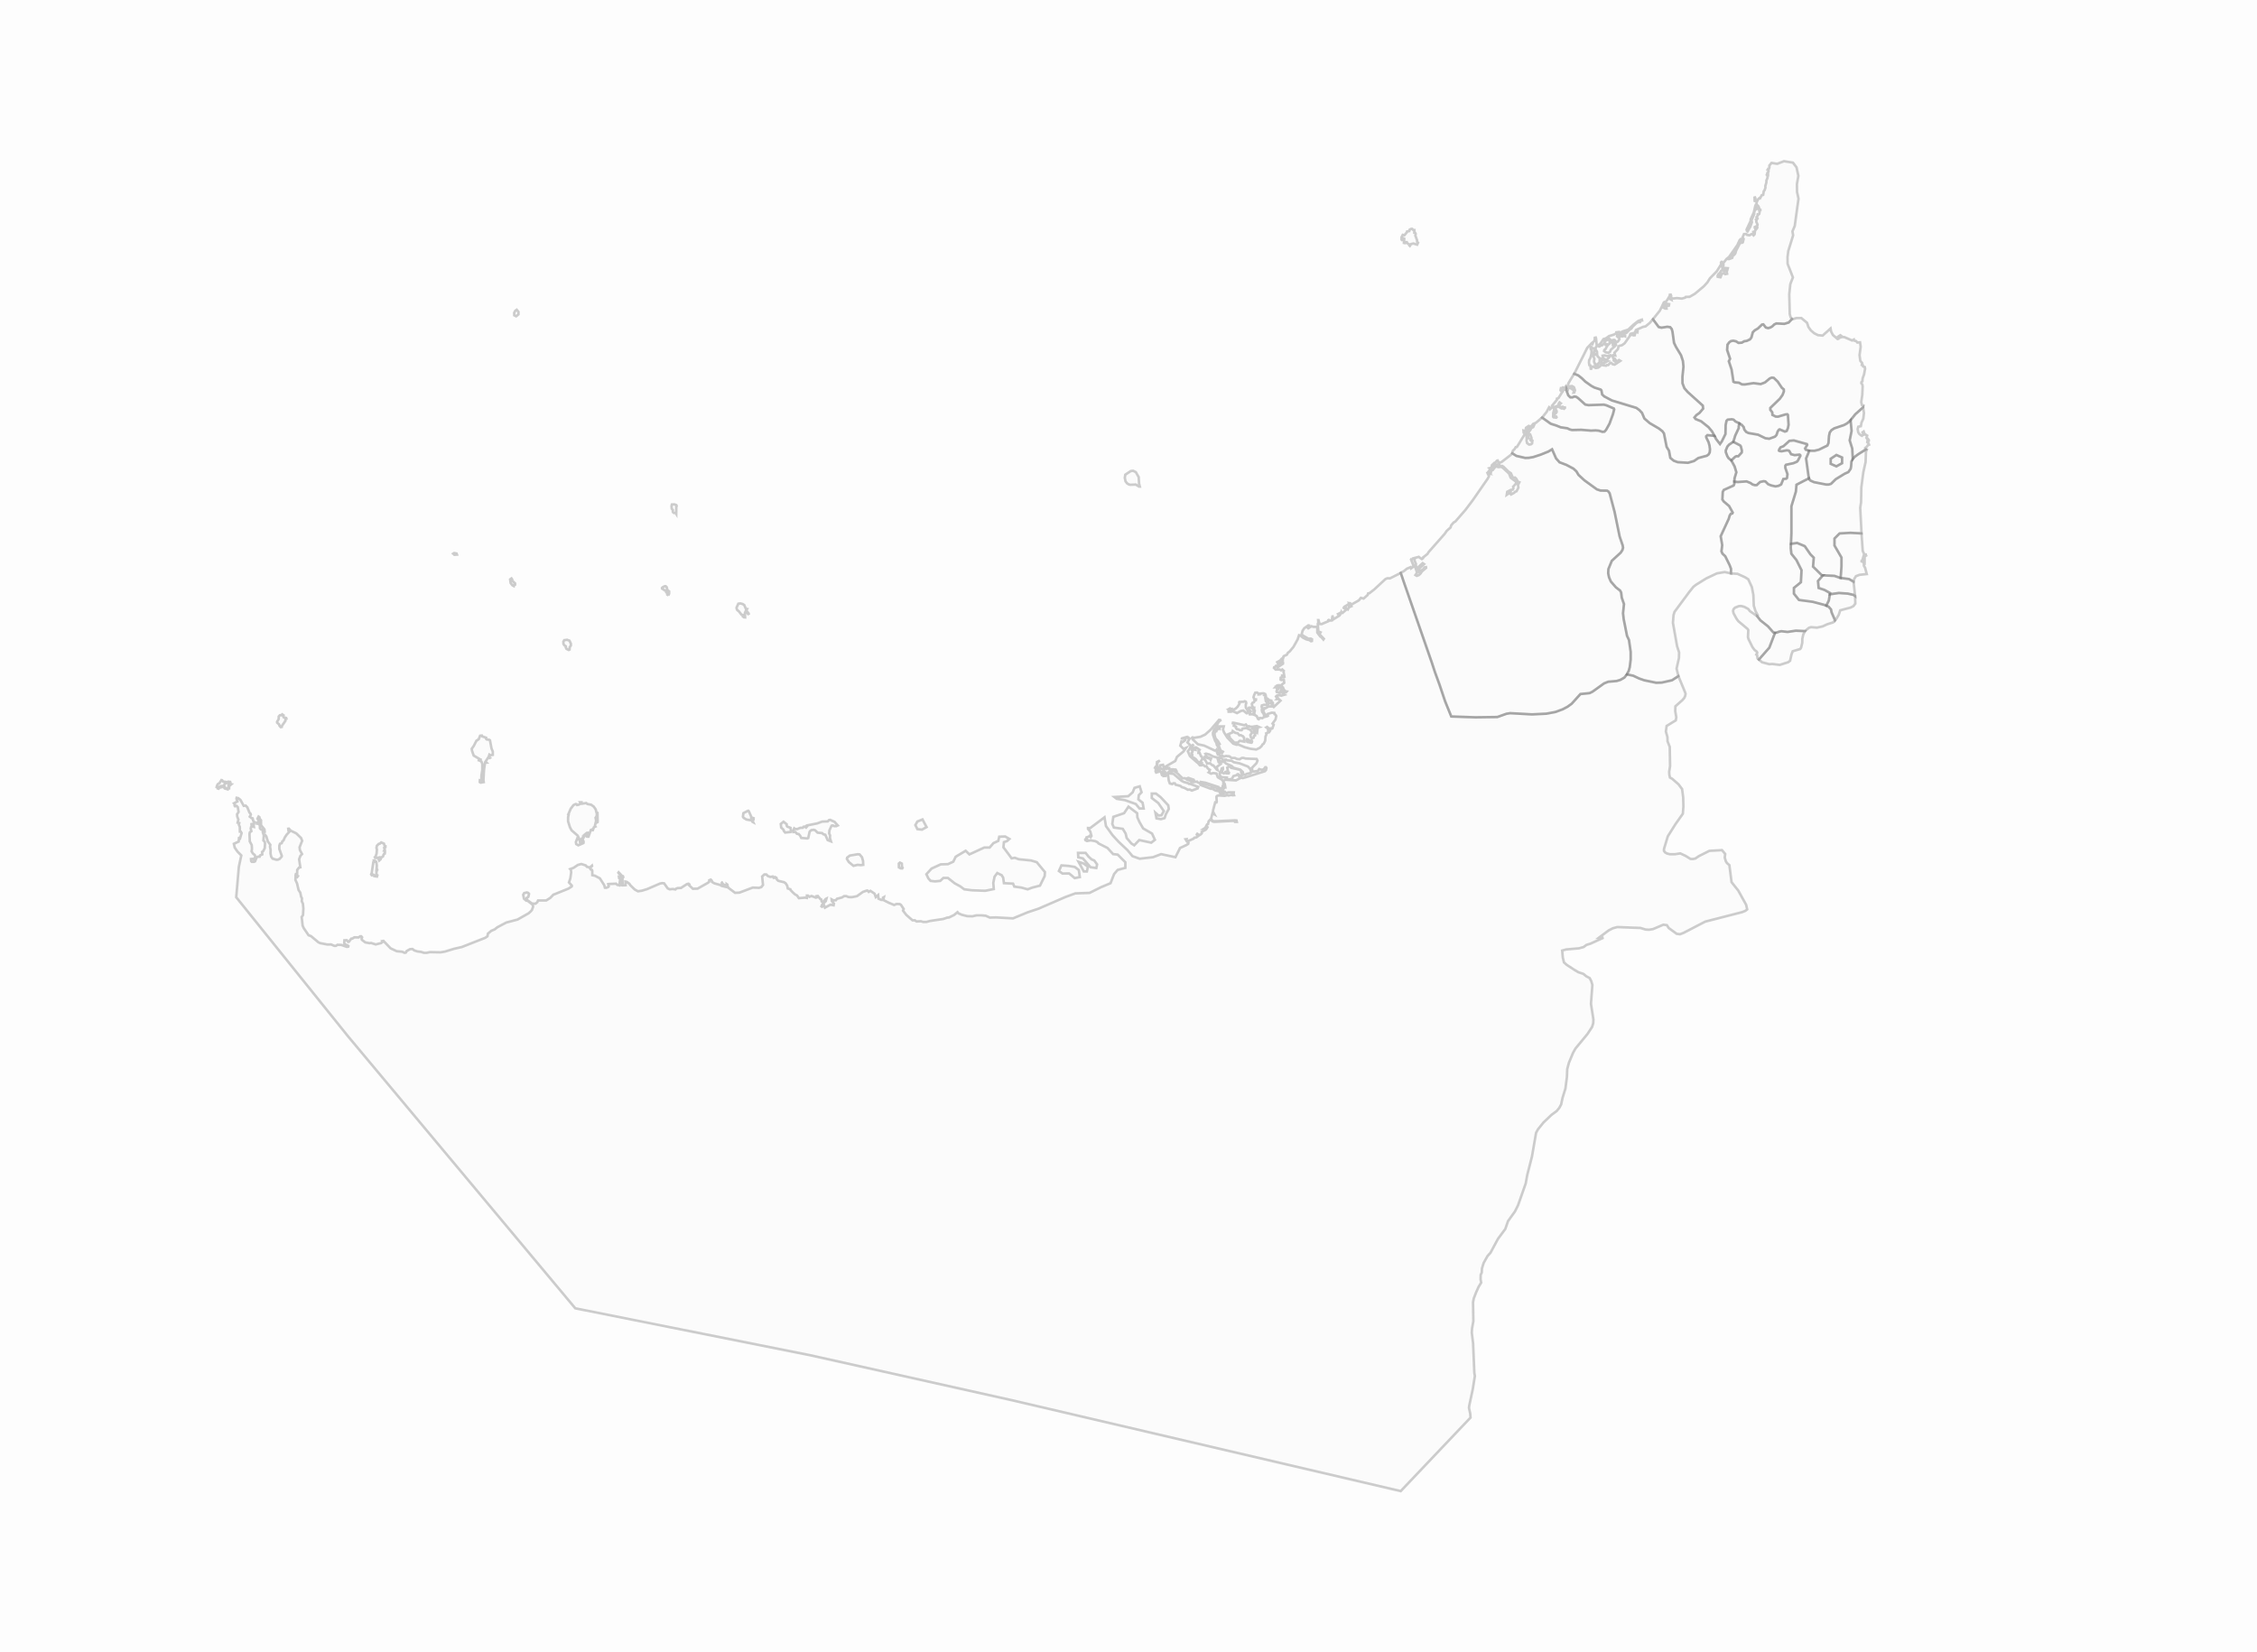 <?xml version="1.0" encoding="UTF-8"?>
<svg xmlns="http://www.w3.org/2000/svg" width="448" height="328" viewBox="0 0 448 328" fill="none">
  <rect width="448" height="328" fill="#E6E7E8" fill-opacity="0.08"></rect>
  <path d="M306.089 82.906L306.992 81.772L307.497 80.823L307.687 80.948L307.726 81.177L308.084 80.866L308.443 80.926L308.499 81.276L308.309 81.979L308.292 82.742L308.387 82.846L308.892 82.906L308.965 82.824L308.909 82.699H308.516L308.499 82.307L308.762 82.078L308.706 81.975L308.516 81.953L308.477 81.582L308.702 81.522L308.87 81.871L308.982 81.789L308.944 81.5L308.607 81.086L309.246 80.672L309.98 81.086L310.148 81.043L310.451 81.146L310.636 80.961L310.619 80.879H310.313L310.2 80.754L309.881 80.814L309.522 80.667L309.505 80.335L309.807 80.068L309.561 79.882L309.393 80.132L309.354 80.482L308.602 80.793L308.188 80.732L308.076 80.525L309.034 79.369V79.14L309.337 79.037L310.088 77.816L309.751 77.484L309.881 76.824L309.807 77.424L309.863 77.484L310.071 77.424L310.053 77.587L310.205 77.669L310.412 77.277L310.053 77.027L310.183 76.902L310.541 77.005L310.766 76.716L310.878 77.048L310.71 77.091L310.727 77.342L310.934 77.467L311.293 78.489L311.694 78.882H312.144L312.48 78.718L312.817 78.761L313.21 79.011L314.657 80.314L315.296 80.439L318.319 80.335L318.846 80.46L320.331 81.099L320.405 81.284L320.163 82.233L319.468 84.136L318.79 85.352L318.47 85.702L318.077 85.745L317.365 85.516L316.725 85.456L315.806 85.499L313.871 85.335L312.031 85.378L311.617 85.275L311.09 85.029L309.794 84.843L308.875 84.472L307.821 84.14L306.089 82.906ZM343.642 91.4L343.098 90.947L342.856 90.555L342.554 89.748V89.398L342.874 88.635L343.211 88.264L344.035 87.707L345.387 88.411L345.538 88.618L345.746 89.463L345.707 89.834L345.029 90.576L344.67 90.555L344.407 90.68L343.642 91.4Z" fill="#E6E7E8" fill-opacity="0.08" stroke="#0E0E0E" stroke-opacity="0.2" stroke-width="0.5"></path>
  <path d="M214.136 172.692L214.339 174.111L213.324 174.314L212.223 173.395L210.893 173.404L210.185 172.899L210.69 171.786L212.111 171.89L213.329 172.092L214.136 172.692ZM178.63 171.234L179.006 171.428L179.044 172.105L179.157 172.248L179.083 172.39L178.746 172.369L178.427 172.183L178.41 171.424L178.63 171.234ZM215.743 172.985H215.121L214.08 171.066L215.121 171.428L215.95 172.049L215.743 172.985ZM74.309 170.807L74.382 170.958L74.59 170.962L74.719 171.187L74.797 171.86L74.736 172.614L74.849 172.571L74.892 172.692L74.736 173.003L74.719 173.391V173.576L74.909 173.736L74.831 174.003L74.287 173.921L74.248 173.732L74.08 173.615L73.916 173.628L73.912 173.732L73.799 173.753L73.67 173.568L73.782 173.283L74.102 171.156L74.253 171.118L74.197 170.811L74.309 170.807ZM170.269 169.573L170.628 169.612L171.098 170.164L171.31 170.902L171.349 171.678L170.874 171.739L170.226 171.678L169.41 171.881L168.49 171.126L168.097 170.492L168.153 170.246L168.689 169.836L170.269 169.573ZM217.768 171.588L217.613 172.312L216.473 172.157L214.944 170.406L214.033 170.186L213.981 169.306H215.488L216.058 170.03L216.68 170.6L217.198 170.807L217.768 171.588ZM75.665 167.227L76.209 167.46L76.377 167.99H76.507V168.176L76.261 168.318L76.373 168.624L76.243 168.87L76.399 168.909L76.416 169.215L76.377 169.439L76.265 169.461L76.135 169.668L76.023 170.018L75.669 170.225L75.553 170.57L75.272 170.816L75.082 170.384L75.25 170.341L75.267 170.544H75.38L75.453 170.406L75.358 170.194L74.736 170.32L74.456 170.276L74.4 170.156L74.551 170.03L74.741 169.457L74.814 168.62L74.719 168.314L74.814 167.882L75.172 167.516L75.397 167.477L75.665 167.227ZM200.106 169.439L200.801 170.389L201.427 170.272L202.213 170.565L204.666 170.811L205.793 171.152L207.412 173.11L207.365 173.896L206.432 175.807L204.912 176.199L203.979 176.54L202.753 176.199L201.332 176.001L201.086 175.414L199.272 175.315L199.125 174.236L198.832 173.745L197.951 173.305L197.411 174.038L197.165 175.263L197.264 176.488L195.55 176.829L192.902 176.73L191.382 176.531L190.596 175.945L189.517 175.358L188.143 174.279H187.262L186.623 174.866L185.596 174.965L184.715 174.866L184.274 174.374L183.881 173.542L184.909 172.416L186.723 171.583L188.174 171.536L189.223 171.044L189.698 170.069L191.676 168.887L192.419 169.603L195.355 168.249H196.435L197.182 167.373L198.149 166.925L198.344 166.092L199.523 166.045L200.356 166.536L199.864 166.976L199.276 167.17L199.177 168.197L200.106 169.439ZM155.526 163.12L156.148 163.616L156.165 163.922L156.278 164.086L156.917 164.332L157.007 164.992L156.934 165.165L155.846 165.268L155.582 164.945L155.526 164.72L155.055 164.272L154.982 163.556L155.526 163.12ZM164.789 162.749L165.653 163.137L166.292 163.858L165.972 164L165.502 163.983L165.329 163.858L165.07 163.901L164.638 164.824L164.582 165.436L164.772 165.846L164.733 166.338L164.94 167.015L164.284 166.769L163.813 165.704L163.455 165.622L163.174 165.376L162.272 165.294L161.801 164.824L161.537 164.725L161.067 164.785L160.803 164.988L160.691 165.152L160.432 166.36L160.259 166.441L159.037 166.338L158.851 165.928L158.549 165.579L158.191 165.518L157.875 165.165L157.478 165.169L157.461 164.863L157.646 164.427L157.836 164.556L158.251 164.578L158.838 164.328L159.344 164.315L159.516 164.108H159.793L160 164.272L160.13 164.129L159.961 163.987L160.151 163.862L162.198 163.456L163.196 163.09L164.306 163.051L164.53 162.805L164.789 162.749ZM183.92 164.185L183.009 164.69L182.098 164.591L181.692 163.78L182.098 163.072L183.112 162.667L183.92 164.185ZM148.452 160.95H148.56L148.673 161.114L149.122 162.136L149.105 162.421L149.217 162.624L149.29 162.645L149.459 162.378L149.584 162.417L149.571 162.684L149.325 162.766L149.532 163.236L149.364 163.154L149.247 162.87L148.159 162.684L147.615 162.356L147.464 162.132L147.559 161.416L148.452 160.95ZM229.242 166.709L228.517 167.278L226.129 166.761L225.14 167.8L224.57 167.438L223.637 166.347L223.43 165.467L222.86 164.535L221.093 164.276L220.782 163.551L220.99 162.149L223.119 161.425L224 160.126L225.714 161.425L225.766 162.253L226.18 163.185L226.906 164.44L228.672 165.467L229.242 166.709ZM115.429 159.268L115.503 159.54L116.366 159.414L116.591 159.6L117.321 159.738L117.848 160.109L118.241 160.665L118.409 161.321L118.595 161.36L118.634 162.999L118.616 163.202L118.504 163.262L118.573 161.683L118.482 161.416L118.426 162.05L118.219 162.318L118.331 162.913L118.085 163.939L118.184 164.082L117.882 164.224L117.675 164.798H117.485L117.524 164.656L117.282 164.759L116.811 166.088H116.509L116.133 165.842L116.453 165.967L116.625 165.907L116.807 165.454L116.695 165.311L116.487 165.333L115.865 165.846L115.827 165.989L116.068 166.083L115.788 166.088L115.844 166.273L115.636 166.476L115.524 166.433L115.166 166.864L115.11 167.11L115.149 167.274L115.278 167.296L115.373 166.804L115.71 166.683L115.848 167.132L115.805 167.356L114.79 167.805L114.376 167.559L114.302 167.17L114.622 166.329L114.958 166.718L115.054 166.696L114.661 165.876L113.456 164.832L113.119 164.198L112.76 163.051V162.231L112.873 161.705L112.799 161.658L113.287 160.532L113.831 159.816L114.263 159.613L114.432 159.634L114.544 159.798L114.863 159.738L115.261 159.488L115.144 159.263H115.429V159.268ZM231.423 161.627L231.164 162.404L230.438 162.611L229.557 162.456L229.342 161.33L229.972 161.886L230.542 161.834L231.008 161.006L229.907 159.406L228.62 158.414V157.529H229.45L230.387 158.254L231.894 159.863L231.997 160.588L231.423 161.627ZM227.01 160.489H226.18L225.455 159.609L223.274 158.832L221.663 158.573L221.197 158.211L223.948 158.056L224.829 157.279L225.192 156.399L226.228 156.089L226.591 157.283L226.051 157.836L225.965 158.681L226.802 159.354L227.01 160.489ZM44.088 154.876L44.278 155.135L45.125 155.26H45.293L45.332 155.174L45.686 155.213L45.764 155.463L45.574 155.545L45.591 155.851L45.664 155.644L45.911 155.687L45.496 156.054L45.479 156.485H45.31L45.388 155.476L45.064 155.42L44.593 155.605L44.481 155.95L44.723 156.425L45.211 156.61L45.194 156.692L44.593 156.507L44.274 156.015L43.898 156.054L43.993 156.507L43.842 156.097L43.432 156.24L43.393 156.36L43.505 156.421L43.393 156.567L43.203 156.503L43.186 156.339L43 156.24L43.112 155.869L43.225 155.666L43.561 155.459L43.954 154.846L44.088 154.876ZM230.827 153.229L230.922 153.31L230.866 153.845H230.637L230.451 153.31L230.827 153.229ZM232.045 153.229L232.2 153.371L232.196 153.535L232.93 153.617L234.563 155.01L235.012 155.234L235.875 155.476L236.005 155.605H236.229L237.845 156.201L237.732 156.507L236.566 156.938L236.152 156.731L235.776 156.774L235.141 156.425L234.558 156.244L234.312 156.02L233.353 155.774L233.202 155.506L232.922 155.485L232.675 155.649L232.205 155.523L231.997 154.971L231.829 153.742L231.812 153.354L232.045 153.229ZM231.259 153.241L231.432 153.901L231.371 154.027L230.978 154.048L231.073 153.289L231.259 153.241ZM244.029 152.094L244.383 152.422L246.171 152.814L246.361 153.043L246.356 153.328L246.525 153.552L246.486 153.94L246.184 154.104L245.976 154.087L245.998 153.858L245.721 153.673L245.622 153.712V153.837L244.832 154.061L244.512 154.635L243.519 154.76L243.536 154.367L242.426 154.268L242.18 154.001L242.085 153.487L242.331 153.121L242.5 152.547L242.729 152.443L242.763 152.689L242.465 153.328L242.914 153.513L243.178 153.453L243.217 153.246L243.346 153.203L243.476 153.509L243.89 153.513L243.929 153.367L243.778 153.241L243.592 152.379L244.029 152.094ZM230.231 150.972L229.756 151.322L229.7 152.141L229.886 152.327L229.903 152.616L230.318 153.108L229.903 153.19L229.657 152.698L229.791 153.267L229.488 153.354L229.376 153.129L229.432 152.495L229.264 152.413L229.376 152.206L229.583 152.103L229.657 151.261L230.231 150.972ZM243.389 150.787L243.558 150.934L244.478 151.016L244.91 151.305L246.037 151.525L247.708 152.163L248.157 152.638L248.382 153.298L248.135 153.479L247.479 153.621L247.142 153.807H246.805L246.697 153.259L246.188 152.784L244.853 152.413L244.478 152.06L243.355 151.572L243.143 151.365L243.031 150.955L243.143 150.813L243.389 150.787ZM242.021 150.442L242.435 150.52L242.642 150.666L242.889 151.076L242.871 151.218L242.647 151.257L241.951 151.011L242.021 150.442ZM239.391 149.605L240.03 149.765L240.837 150.174L241.645 150.381L241.891 151.305L242.116 151.408L242.306 151.654L241.476 152.288L241.684 152.862L241.515 152.78L240.837 151.939L240.647 151.917L240.177 151.525L239.594 151.55L239.257 150.916L238.976 150.692L239.127 150.278L240.181 150.627L240.293 150.813L240.388 150.567L239.356 150.153L239.373 149.782L239.283 149.644L239.391 149.605ZM237.249 148.367L237.434 148.371L238.112 148.841L238.039 148.945L237.927 148.923L237.888 149.437H238.112L238.376 150.092L238.527 150.174L238.695 150.545L238.346 151.18L238.117 151.322H237.853L237.348 150.688L237.028 150.459L236.782 150.42L236.743 150.278L236.497 150.114L236.661 149.825L236.514 149.476L236.7 149.234V149.027L236.588 148.945L236.683 148.557L236.873 148.514L237.08 148.803L237.27 148.841L237.175 148.557L237.249 148.367ZM247.635 146.723L248.01 146.974L248.459 147.017L248.533 147.159L248.477 147.383L248.382 147.444L247.574 147.28L247.462 147.056L247.518 146.723H247.635ZM95.646 146.012L95.72 146.176L96.493 146.443V146.667L96.622 146.792L97.11 146.853L97.261 146.956L97.559 148.557L97.823 149.212V149.847L97.352 149.929L97.145 149.803L97.015 150.213L97.257 150.433L97.179 150.481L96.916 150.356L96.372 151.197L96.562 151.382L96.281 151.404L96.074 152.797L95.962 154.846L96.018 155.256L95.4 155.36L95.236 155.256L95.253 154.868L95.556 154.889V153.983L95.728 152.836V151.645L95.573 151.197L95.404 151.093V150.787L95.253 150.765L95.158 150.972L95.046 150.934L95.137 150.645L94.027 149.989L93.69 149.044L93.634 148.634L94.01 148.121L94.571 147.034L95.02 146.745L95.301 146.046L95.646 146.012ZM248.857 145.373L249.025 145.537L249.133 145.986L248.908 146.115L248.835 146.443L248.498 146.568L248.313 146.404L248.183 145.912L248.52 145.442L248.857 145.373ZM244.689 145.119L245.195 145.477L245.687 145.559L246.002 145.951L246.283 145.93L246.732 146.158L246.944 146.443L246.978 147.224L246.097 147.06L245.57 147.513L245.419 147.409L245.026 147.431L244.106 146.486L244.033 146.158L243.787 146.137L243.601 145.83L244.616 145.399L244.689 145.119ZM244.892 143.475L246.995 143.958L247.298 143.82L247.635 144.247L247.898 144.144L248.123 144.247L248.572 144.269L249.474 144.127L249.923 144.329L249.66 144.39L249.548 145.209L249.098 144.416L248.831 144.394L248.628 144.498L248.589 144.601L249.47 145.36L249.375 145.485L249.068 145.317L248.49 145.3L248.153 144.869L247.367 144.519L246.65 144.644L246.464 144.95H246.089L245.808 144.782L245.544 144.765L245.32 144.519L245.337 144.252L244.905 144.066L245 143.777L244.923 143.613L244.715 143.574L244.733 143.471L244.892 143.475ZM241.977 142.897L242.206 142.927L242.245 143.014L241.908 143.281L241.515 143.98L241.459 144.308L240.988 144.843L240.764 145.498L240.781 145.869L241.196 147.06L241.42 147.409L241.533 147.862L241.947 148.518L242.098 149.195L241.874 149.73L241.723 149.752L241.537 149.281L241.589 148.975L241.498 148.811L241.368 148.975L241.122 148.997L239.036 148.013L237.78 147.746L236.726 146.762L236.614 146.456L236.709 146.374L237.028 146.456L238.251 146.266L239.209 145.826L240.297 144.86L241.977 142.897ZM56.016 141.806L56.279 141.991L56.206 142.177L56.318 142.401L56.806 142.522L56.845 142.664L56.659 142.725V143.087L55.964 144.096L55.929 144.303L55.722 144.342L55.498 144.096L55.385 143.786L55.01 143.458L54.992 143.294L55.312 142.746L55.329 142.229L55.554 141.983L55.856 141.961L56.016 141.806ZM248.088 140.477L248.369 140.49L248.818 140.818L248.835 141.435L249.008 141.922L248.572 141.784L248.084 141.806L248.045 141.62L248.269 141.189L247.838 140.84L247.742 140.654L247.928 140.469L248.088 140.477ZM247.073 139.205L247.298 139.3L247.375 139.567L247.276 139.895L247.293 140.451L247.781 141.249L247.574 141.577H247.423L246.784 141.042L246.3 141.141L245.544 141.556L244.642 141.167L244.361 141.288H243.873L243.856 141.064L244.08 140.9L243.856 140.796L244.137 140.637L244.232 140.758L244.53 140.714L244.629 140.982L245.285 140.654L245.644 140.305L246.032 139.688L245.959 139.442L246.015 139.338L246.84 139.3L247.073 139.205ZM251.655 138.752L251.957 138.993L252.35 139.075V139.235L252.648 139.485L252.687 139.856H252.458L252.445 139.632L252.16 139.593L251.897 139.61L251.746 139.757L251.728 139.265L251.538 138.937L251.655 138.752ZM112.57 127.005L113.041 127.182L113.317 127.778V128.127L113.076 128.515L113.058 128.947L112.89 129.029L112.441 128.804L112.311 128.558L112.307 128.291L111.992 128.067L111.841 127.821L111.823 127.389L111.992 127.083L112.57 127.005ZM146.941 119.78L147.412 119.901L147.731 120.108L148.051 120.845L148.293 120.889L148.124 121.178L148.595 121.751L148.612 121.855L148.5 121.898L148.029 121.303L147.861 121.674L147.9 122.558L147.658 122.536L147.451 122.372L147.494 122.083L147.17 122.019L146.686 121.38L146.349 121.113L146.216 120.807L146.198 120.621L146.557 119.84L146.941 119.78ZM132.142 116.372L132.345 116.57L132.461 117.105L132.82 117.394V117.847L132.781 117.929L132.686 117.847L132.517 118.072L132.444 118.029V117.74L132.237 117.576L132.163 117.226H131.995L131.412 116.834V116.691L131.619 116.527L131.956 116.363L132.142 116.372ZM101.524 114.823L101.675 115.048L101.658 115.255L102.241 115.811V116.057L102.055 116.118L101.999 116.346L101.714 116.2L101.355 115.725L101.26 115.005L101.524 114.823ZM235.487 167.749L235.841 167.524L235.897 167.3L235.556 166.998L235.331 166.605L235.5 166.584L235.461 166.705L235.668 166.89H235.988L236.907 166.48L237.059 166.295L237.49 166.213L237.754 166.01L237.547 165.661L237.659 165.518L237.866 165.661L237.922 165.889L238.371 165.6L238.54 165.419L238.523 165.13L239.33 164.699L239.555 164.41L239.667 164.203L239.576 164.125L239.144 164.578L238.881 164.556L239.239 164.332L239.598 163.65L239.784 163.594L239.913 163.021L240.272 162.645L240.686 163.06L241.023 163.141L244.931 162.939H245.026L245.121 163.141H245.497L245.441 162.878L245.177 162.852L240.893 163.038L240.535 162.814L240.401 162.447L240.665 161.463L241.058 161.666L240.777 161.136L240.794 160.829L241.209 159.268L241.455 159.294L241.511 159.169L241.455 158.163L241.528 158.021L241.869 157.896L243.087 157.978L243.649 157.836L243.856 157.918L244.456 157.792L244.625 157.874L244.944 157.849L244.849 157.547L244.888 157.305L243.895 157.283L243.463 157.404H242.936L242.785 157.792L242.5 157.732L242.297 157.59L242.016 157.158L242.15 157.076L242.565 157.219L243.182 157.24L243.109 157.137L242.452 157.089L242.34 156.99L242.828 156.623L243.053 156.317H243.221L243.109 155.64L242.863 155.273L242.807 155.459L242.88 155.787L242.711 155.972L242.655 156.464L242.392 156.507L242.072 156.421L242.167 156.671L242.021 156.874L241.835 156.606L241.684 156.628L241.554 156.977L241.196 156.895L240.708 156.61L240.837 156.261L240.967 156.201L241.645 156.464L241.757 156.196L239.239 155.377L238.397 155.234L238.415 155.36L240.63 156.076L240.466 156.572L240.349 156.589L238.346 155.834L238.134 155.463L237.719 155.299L237.607 155.157L237.249 155.217L237.024 155.014L236.933 154.786L235.875 154.419L235.763 154.462L236.933 154.932L236.834 155.26L236.514 155.2L236.122 154.915L235.729 154.833L235.184 154.484L234.731 154.505L233.716 153.522L233.077 153.052L233.116 152.931H233.453L233.358 152.771L232.93 152.745L232.701 153.095L232.364 153.073L232.252 152.931L232.701 152.827L232.684 152.724L232.235 152.745L232.066 152.663V152.456L231.617 152.435L231.561 152.62L231.224 152.495L231.039 152.905L230.248 152.413L230.305 151.921L230.849 151.818L231.017 152.37L233.289 151.054L233.625 150.239L234.904 149.174L235.409 148.462L234.921 148.665L234.282 148.026L234.506 147.207L234.692 147.327L235.141 147.021L235.271 146.879L235.197 146.654L235.349 146.49L234.653 146.616L234.524 146.758L234.597 146.572L235.612 146.283L235.724 146.469L235.914 146.426L236.122 146.633L235.707 147.37L236.458 148.13L236.929 147.763L236.683 148.13L236.286 148.311L236.1 148.742L235.78 149.13L236.195 150.092L237.603 151.343L237.905 151.529L238.41 151.525L238.315 151.65L237.978 151.693L238.164 151.917H238.445L238.484 151.732L238.691 151.753L239.196 152.124L239.46 152.081L239.74 152.534L240.155 152.823L240.025 153.069L240.064 153.233L239.935 153.336L240.384 153.582L240.816 153.457L241.455 153.535L241.736 154.298L242.504 154.747L242.785 155.075L243.204 154.786L245.341 154.911L246.14 154.479L246.469 154.376L246.676 154.458L247.41 154.251L251.089 153.082L251.297 152.836L251.374 152.465L251.279 152.305H251.145L250.843 152.715L250.485 152.819L249.941 152.676L249.772 152.944L249.526 153.065L248.775 153.168L248.589 153.06L248.494 152.43L249.396 151.507L249.604 150.994L249.435 150.666L247.237 150.584L246.767 150.442L246.447 150.481L246.054 150.731L245.544 150.67L245.113 150.463H244.439L244.024 150.136L243.329 150.075L242.953 150.2L242.69 150.054L242.388 150.08L241.973 149.855L242.068 149.467L242.392 149.363L242.539 149.51L242.733 149.221L242.28 148.979L241.865 147.949L241.697 147.823L241.809 147.616L241.938 147.802L242.094 147.703L241.77 147.129L241.26 146.555L241.075 145.878L241.092 145.49L241.243 145.183L241.429 145.162L241.502 144.916L241.671 144.808L241.688 144.42L242.081 144.644L242.103 144.48L241.856 144.338L241.8 144.196H242.91L242.759 144.83L242.966 145.382L243.623 146.426L244.789 147.616L245.445 147.841L245.821 147.798L247.077 148.332L248.222 148.639L249.366 148.781L250.04 148.458L250.398 148.13L250.623 147.759L250.835 147.629L251.132 147.038L251.189 146.219L251.374 145.783L251.323 145.58L251.62 145.442L251.733 145.235L251.715 145.032H251.957L252.013 145.201L252.104 145.08L252.087 144.912L251.353 144.398L251.521 144.299L252.126 144.825L252.234 144.601L252.419 144.661L252.549 144.601L252.812 143.863L252.588 143.639L253.171 142.832L253.322 142.138L253.192 141.892L252.985 141.767L252.946 141.521L252.458 141.478L251.629 141.724L251.517 141.827L251.668 142.095L251.556 142.177L250.843 142.362L250.558 142.565L250.053 142.526L249.863 142.772L249.712 142.712L249.448 142.16L249.142 141.974L248.939 141.668L249.068 141.072L248.939 140.93L248.956 140.477H248.766L248.559 140.128L248.485 139.718L248.636 139.494L248.896 139.394L249.051 139.062L249.276 139.002L249.297 138.838L248.96 138.795L248.809 138.385L248.943 137.958L249.168 137.501L249.526 137.479L249.846 137.703L249.828 137.846L250.092 137.824L250.165 137.682L250.541 137.639H250.843L251.145 137.781L251.202 137.923L251.016 138.049L251.262 138.217L251.301 138.415L251.15 138.519L251.262 139.196L251.513 139.485L251.469 139.852L251.396 139.934L250.925 139.912L250.476 140.037L250.42 140.305L250.532 140.469L250.459 140.982L250.554 141.353L250.778 141.599L250.908 141.97L251.154 142.073H251.227L250.722 141.15L251.003 140.576H251.21L251.815 140.227H252.657L252.825 140.352L254.177 139.08L253.84 138.79H253.482L253.633 138.648L253.616 138.506L253.408 138.484L253.279 138.26L253.486 138.053L253.87 137.967L254.311 138.092L254.95 137.906L254.747 137.781L254.501 137.332L255.27 137.436L255.399 137.272L255.118 137.233L254.989 137.052L254.557 136.987L254.501 136.823L254.613 136.802L254.652 136.884L254.782 136.78L254.656 136.448L254.484 136.388L254.298 136.681L254.147 137.501L253.434 137.38L253.378 137.276L253.508 136.823L253.417 136.578L253.698 136.741L253.775 136.534L253.624 136.435H253.136L253.439 136.107L253.702 136.025H253.927L253.832 136.332L253.927 136.457L254.263 136.375L254.527 135.814L254.903 135.551L254.825 134.912L254.341 134.994L254.19 134.912L254.207 134.524L254.471 134.399L254.488 134.11L254.678 134.132L254.734 134.378L254.941 134.334L254.773 133.351L254.825 133.165L254.527 132.898L254.285 133.066L253.987 132.898L253.214 132.92L252.877 132.592L252.916 132.449L253.179 132.346L253.287 132.156L253.439 132.178L253.59 132.402H253.685L254.661 131.746V131.604H254.475L253.706 132.221L253.762 131.625L254.155 131.25L254.626 131.108V131.026L254.151 131.147L253.555 131.518L253.516 131.436L254.117 131.108L254.38 130.78L254.734 130.551V130.366L254.864 130.223L255.447 129.956L255.615 129.607L256.008 129.3L256.742 128.416L257.567 126.936L257.848 126.095L258.167 126.177L258.582 126.548L259.294 126.919L259.912 127.066L260.231 127.286L260.4 127.247L260.417 126.898L260.175 126.772L259.705 126.794L258.578 126.134L258.37 125.888L258.56 125.189L258.897 124.698L259.705 124.141L259.821 124.167L259.782 124.391L259.519 124.823L260.326 124.309L260.685 124.434L261.475 124.439V125.565L262.058 126.345L262.304 126.492L262.68 126.945L262.775 126.803L261.795 125.793L261.963 125.772L262.114 125.526L261.682 125.34L261.57 123.861L261.682 123.55L261.644 123.101H261.721L261.89 123.74L262.002 123.865L262.322 123.887L263.673 123.313L263.734 123.17L263.617 122.881L263.824 123.209L264.386 123.127L264.425 122.614L264.52 122.549L264.464 122.14L264.572 122.571L264.481 122.636L264.498 123.045L265.794 122.243L265.586 121.894L265.794 121.79L265.738 121.894L265.854 121.997L266.023 121.98L266.23 121.505L266.286 121.648L266.454 121.691L267.167 121.074L267.184 120.949L266.718 120.681L266.813 120.474L267.15 120.267L267.055 120.595L267.543 120.966L267.862 120.328L267.56 120.142L267.672 119.914L267.767 119.97L267.655 120.078L267.992 120.449L268.238 120.345L267.845 119.728L267.996 119.75L268.091 120.039L268.242 120.017L269.728 119.172L270.125 118.676L270.669 118.818L271.455 118.119L271.572 117.791L271.796 117.77L272.755 117.028L275.027 114.927L275.402 114.785L275.908 114.806L278.028 113.736L278.119 113.965L278.563 115.289L286.846 139.213L288.068 142.229L292.875 142.392L297.215 142.332L299.003 141.694L299.149 141.668L299.745 141.569L304.085 141.814L306.944 141.676L308.745 141.336L310.179 140.805L311.133 140.3L311.958 139.705L313.703 137.777L315.525 137.591L316.108 137.302L318.401 135.659L319.226 135.331L320.897 135.189L321.631 134.964L322.422 134.511L322.927 133.877L324.184 134.145L325.367 134.701L326.382 135.05L328.748 135.542L329.875 135.499L331.883 135.046L333.153 134.222L334.466 137.393L334.578 137.734L334.496 138.161L334.328 138.54L333.943 138.985L332.561 140.205L332.522 141.141L332.738 142.401L332.63 143.001L330.817 144.109L330.666 145.201L330.977 146.318L331.002 147.163L331.434 148.255L331.503 152.06L331.326 153.168L331.352 153.759L331.477 154.354L331.914 154.587L333.179 155.692L333.883 156.636L334.103 158.289L334.142 160.148L334.034 161.537L332.592 163.569L331.054 166.01L330.299 168.499L330.286 168.905L330.519 169.215L330.903 169.431L331.469 169.573L332.475 169.565L333.524 169.405L334.557 169.888L335.558 170.505L336.029 170.522L336.517 170.419L337.208 169.949L339.294 168.9L341.807 168.762L342.442 169.517L342.351 170.238L342.58 170.992L342.8 171.329L343.271 171.743L343.703 175.112L345.029 176.773L346.592 179.59L346.808 180.526L346.432 180.815L345.754 181.082L338.478 182.95L334.146 185.202L333.468 185.456L332.812 185.37L331.231 184.223L330.864 183.653L330.165 183.563L328.122 184.43L327.31 184.563L326.636 184.52L325.622 184.21L321.009 184.033L320.159 184.266L319.334 184.68L317.386 186.134L318.28 186.142L315.737 187.311L314.912 187.57L314.342 187.993L313.418 188.252L310.891 188.472L310.084 188.696L310.209 190.094L310.438 191.038L310.978 191.521L312.411 192.462L313.267 192.98L314.281 193.316L314.877 193.803L315.538 194.153L315.862 194.77L316.078 195.52L315.797 199.265L316.285 202.388L316.246 203.125L316.026 203.85L315.11 205.252L312.722 208.142L312.239 209.001L311.427 210.955L311.09 212.206L311.025 213.798L310.727 216.092L310.162 217.917L309.876 219.246L309.527 219.901L308.987 220.561L307.968 221.308L306.383 222.813L305.282 224.181L304.902 224.871L304.094 229.543L303.148 233.257L302.846 234.926L301.33 239.244L300.713 240.482L299.335 242.402L298.795 243.963L297.353 245.9L295.85 248.691L295.267 249.334L294.494 250.714L294.157 251.81L294.123 252.608L293.907 253.078L293.89 253.971L294.01 254.614L293.497 255.447L292.996 256.555L292.534 257.759L292.391 258.514L292.456 262.249L292.197 263.686L292.141 264.553L292.404 266.68L292.65 272.542L292.754 273.141L292.339 275.769L291.631 279.047L291.584 279.496L291.825 280.583L291.894 281.402L278.032 296L200.943 277.977L160.872 269.039L114.19 259.713L69.062 205.696L46.887 178.106L47.405 172.088L47.893 169.806L47.159 169.073L46.589 168.258L46.42 167.503L47.375 167.054L47.448 166.316L47.521 166.295L47.578 166.679L47.953 165.372L47.806 165.104L47.616 165.087L47.599 164.164L47.409 163.694L47.483 163.387L47.163 163.305L47.319 162.689L47.09 162.098L47.051 161.649L47.353 161.179L47.202 160.234L46.977 159.992L46.653 160.053L46.563 159.932L46.597 159.708L46.429 159.462L47.124 159.095L46.934 158.56L46.973 158.375L47.275 158.431L47.724 158.78L48.381 159.967L48.774 159.923L49.093 160.251L49.525 161.317L49.715 161.498L49.789 161.727L49.581 162.11L49.961 162.417L50.147 162.456L50.259 162.947L50.501 163.193L50.393 163.663L50.16 163.681L50.143 163.556L49.918 163.599L49.935 163.823L50.385 164.03L50.406 164.151L50.013 164.073L49.828 164.194L49.771 164.5L49.901 164.992L49.599 165.216L49.525 165.523L49.581 167.015L49.974 167.77L50.013 168.538L49.94 169L50.186 169.409L50.579 169.737L50.674 170.022L50.462 170.656L50.182 170.492L49.823 170.531L49.862 170.941L49.992 171.083H50.406L50.631 170.979L50.929 170.22L51.175 170.056H51.533L51.646 169.789L52.06 169.603L52.021 169.112L52.246 168.948L52.548 168.37L52.604 167.434L52.531 167.084L52.285 166.838L52.358 165.833L52.168 165.238V164.789L51.81 164.647L51.602 164.431L51.568 163.754L51.322 163.556L50.985 163.491L51.002 163.327L51.266 163.392L51.339 163.31L51.283 162.835L51.114 162.507L51.322 162.098L51.49 162.218L51.546 162.525L51.81 162.831V163.793L52.488 164.634L52.548 165.147L52.302 165.268L52.453 165.82L52.66 165.76L52.868 166.049L53.187 167.071L53.658 167.684L53.602 168.094L53.714 168.706L53.697 169.401L53.826 170.056L54.107 170.445L54.858 170.665L55.161 170.647L55.519 170.483L55.912 170.035L55.934 169.892L55.446 168.542V167.887L55.575 167.498L55.912 167.373L56.042 167.007L56.266 166.843L56.513 166.269L56.923 165.656L57.488 165.061L57.484 164.936L57.255 164.863L57.216 164.513L57.35 164.496L57.687 164.884L58.814 165.432L59.769 166.36L59.976 166.907L59.466 168.18L59.522 168.732L59.954 169.53L59.617 169.918L59.371 170.574L59.617 172.17L59.354 172.226L59 172.679L58.983 173.477L58.736 173.499L58.68 173.723L58.849 173.909L58.983 173.827L59.134 173.909L59 174.111L58.68 173.986L58.646 174.681L58.965 175.371L59.268 176.682L59.605 177.196L59.773 178.011L59.941 178.339L59.903 178.891L60.127 179.383L60.222 180.323L60.149 181.652L59.885 182.04L60.075 183.757L60.3 184.249L61.258 185.659L61.729 185.823L63.193 187.048L63.53 187.212L64.994 187.497L65.707 187.475L66.363 187.76H66.665L66.985 187.553L67.758 187.574L68.846 187.963L69.109 187.924L69.148 187.803L68.958 187.643L68.626 187.557L68.323 187.234L68.362 186.66L68.833 186.638L69.114 186.966L69.265 186.945L69.714 186.332L69.96 186.31L70.336 186.065L71.2 186.086L71.48 185.862H71.705L71.873 186.065L71.778 186.332L71.834 186.556L72.491 187.065L73.337 187.229L73.657 187.186L74.577 187.475L75.648 187.208L75.928 186.983L75.855 186.819L76.118 186.776L77.526 188.247L78.748 188.821L79.819 188.92L80.324 189.145L80.571 189.084L80.7 188.8L81.395 188.411L81.879 188.39L82.22 188.653L82.803 188.856L83.594 188.959L84.177 189.145H84.682L85.321 189.002L87.441 189.045L88.378 188.881L90.088 188.351L91.686 187.984L96.307 186.168L96.756 185.862L96.851 185.331L97.508 184.779L98.22 184.473L98.691 184.085L100.496 183.127L102.733 182.536L104.931 181.289L105.38 180.88L105.587 180.634L105.816 179.978L105.739 179.611L104.706 178.792H104.46L104.011 178.403L103.843 177.627L104.05 177.278L104.577 177.157L104.84 177.239L105.009 177.441L104.875 178.037L104.538 178.261L104.577 178.61L105.609 179.365L106.287 179.387L106.645 179.102L106.797 178.753H108.412L109.219 178.244L109.824 177.61L112.825 176.402L113.482 175.97L113.503 175.789L112.937 175.177L113.201 174.379L113.369 173.227L113.33 172.701L113.179 172.515L113.849 172.269L114.699 171.696L115.377 171.51L116.28 171.795L116.487 172.062L117.087 172.205L117.502 171.838L117.519 171.911L117.087 172.33L117.278 172.614L117.485 172.675L117.558 172.817L117.575 173.736L118.085 173.835L119.078 174.366L119.942 175.72L120.072 176.212L120.335 176.234L120.693 176.091L120.823 175.949L120.728 175.5L120.845 175.479L122.287 175.418L122.511 175.643L122.926 175.746L123.116 174.418L122.892 174.314L122.874 174.172L123.12 174.314L123.198 173.844L122.74 173.253L122.801 173.167L123.328 173.719L123.064 175.436L123.12 175.681L123.496 175.703L123.479 173.9L123.652 173.926L123.703 174.09L123.574 174.129L123.557 174.823L123.613 175.742L124.178 175.72L124.14 175.004L124.42 175.065L124.926 175.431L125.111 175.72L125.996 176.574L126.618 176.924L127.387 176.82L128.458 176.492L131.015 175.388L131.429 175.306L131.822 175.349L132.535 176.35L132.928 176.536L133.528 176.475L134.072 176.557L134.223 176.393L134.525 176.29L135.165 176.268L136.331 175.509L136.667 175.427L136.819 175.548L136.745 175.69L137.535 176.428L138.455 176.406L140.558 175.22L140.761 175.017L140.783 174.732L141.085 174.612L141.288 174.823L141.327 175.065L141.798 175.349L142.964 175.677L143.206 175.841L144.22 176.087L144.203 175.901L143.676 175.759L143.149 175.103L143.322 175.185L143.396 175.371L143.698 175.638L144.281 175.781L144.259 175.513L144.376 175.595L144.428 175.962L144.652 176.29L145.909 177.23L146.773 177.191L149.424 176.19L150.642 176.247L151.113 176.1L151.449 175.673L151.281 173.99L151.713 173.581H152.106L152.408 173.891L152.913 174.077L153.384 173.995L153.557 174.254H153.781L153.855 174.116L154.101 174.236L154.213 174.586L154.494 174.853L155.621 175.121L155.958 175.345L156.256 175.819L156.373 176.367L156.882 176.527L156.934 176.695L157.327 177.105L157.798 177.536L158.212 177.761L158.571 178.291L159.81 178.188L160.147 178.244L160.164 177.778L160.367 177.774L160.669 178.024L161.084 177.86L161.93 178.188L162.138 178.127L162.082 177.903L162.328 177.864L162.816 178.438L163.023 178.559L163.096 178.951L163.226 179.033L163.45 178.994L163.882 178.464L164.046 178.382L163.917 178.874L163.222 179.547L163.053 179.913L163.165 179.995L163.584 179.728L163.748 180.176L164.837 179.585L165.459 179.706L165.532 179.378L165.117 178.869L165.079 178.541L165.415 178.727L165.921 178.705L166.128 178.421L167.125 178.153L167.557 177.886L167.976 177.881L168.404 178.067L168.706 178.089H169.155L170.114 177.886L171.28 177.049L172.07 176.781L172.221 176.803L172.429 177.049L172.77 176.842L173.595 177.398L173.836 178.071L174.307 177.679L174.381 178.399L174.942 178.645H175.205L175.261 178.196L175.451 178.093L175.322 178.645L176.41 179.197L177.498 179.646L177.948 179.443L178.587 179.465L178.837 179.624L179.377 180.444L179.247 180.772L179.908 181.626L181.126 182.687L181.597 182.691L181.933 182.916L182.776 182.872L183.264 183.015H183.864L184.633 182.812L187.224 182.424L188.031 182.152L188.351 182.135L189.366 181.643L190.061 181.069L190.268 181.315L190.946 181.6L192.017 181.867L193.049 181.889L193.818 181.703H194.833L195.662 181.781L196.487 182.152L197.653 182.113L201.073 182.303L204.014 181.087L206.143 180.379L211.515 178.05L213.441 177.342L216.278 177.243L218.511 176.13L220.437 175.319L221.145 173.494L221.853 172.683L223.373 172.278V171.165L221.853 169.647L220.942 169.547L219.828 168.331L218.019 167.416L217.863 167.209L217.414 166.985L216.511 166.821L215.743 166.942L215.44 166.778L215.423 166.618L215.501 166.554L215.652 166.821L215.803 166.881L215.859 166.761L215.652 166.454L215.669 166.221L216.14 166.066L216.304 165.898H216.386L216.516 166.127L216.645 165.941L216.403 165.04L215.967 164.552V164.367L216.382 164.388L219.236 162.244L219.526 163.978L220.843 165.803L222.061 167.119L223.784 168.741L224.799 169.957L226.219 170.462L228.854 170.16L230.477 169.552L233.315 170.16L234.226 168.335L235.487 167.749ZM90.145 109.789L90.633 109.88L90.706 110.091L90.201 110.13L89.955 109.906L90.145 109.789ZM133.852 100.122L134.245 100.26L134.318 100.463L134.245 100.592L134.227 102.016L134.098 101.809L133.778 101.83L133.649 101.749L133.554 101.606V101.235L133.329 100.989L133.29 100.433L133.364 100.144L133.852 100.122ZM224.911 93.453L225.455 93.721L226.025 94.709L226.098 95.99L226.25 96.585H226.081L225.442 96.192L224.315 96.236L224.051 96.154L223.732 95.968L223.412 95.554L223.261 94.851L223.356 94.234L224.444 93.509L224.911 93.453ZM102.56 61.489L102.919 61.916L102.906 62.412L102.452 62.783L102.077 62.597L102.059 62.101L102.284 61.687L102.56 61.489Z" fill="#E6E7E8" fill-opacity="0.08" stroke="#0E0E0E" stroke-opacity="0.2" stroke-width="0.5"></path>
  <path d="M281.971 110.808L282.234 110.971L282.459 110.808V110.665L283.34 109.966L283.586 109.574L286.777 105.95L287.17 105.372L287.921 104.712L288.051 104.281L288.522 103.724L288.88 103.517L290.871 101.231L292.391 99.212L295.263 95.067L295.526 94.592L295.544 94.282L295.375 94.2L295.297 93.993L295.656 94.036L295.354 93.747L295.544 93.501L295.937 93.768L296.032 93.315L295.639 92.944L295.79 92.901L296.165 93.315H296.295L296.766 92.716L296.805 92.405L296.956 92.241H296.787L296.636 92.448L296.317 92.552L296.222 92.694L296.092 92.634L296.131 92.345L296.636 91.87H296.787L297.124 91.456L297.293 91.413L297.422 91.702V92.258L297.198 92.526L297.215 92.668L297.478 92.729L297.893 92.647L298.251 92.811L299.529 93.988L299.866 94.834L300.898 95.597L300.955 95.968L300.354 96.607L300.393 96.978L300.264 97.206L299.888 97.249L299.175 97.621L299.08 98.22L299.473 97.953L299.529 97.707L299.642 97.646L299.866 97.603L299.827 98.035L299.94 98.16L300.562 97.81L300.713 97.625L301.015 97.521L301.391 96.801L301.261 95.874L301.468 95.955L301.581 95.727L301.43 95.666L301.412 95.77L301.244 95.748L301.17 95.399L300.924 94.985L300.717 94.799L300.436 94.86L300.268 94.756L299.892 93.932L299.422 93.622L298.428 92.651L298.165 92.487L297.375 92.612L297.357 92.47L297.599 92.181L297.543 91.913L298.087 91.685L299.909 90.283L300.156 89.99L300.993 90.507L302.755 90.913L303.433 90.891L304.314 90.744L305.834 90.248L307.32 89.649L308.071 89.196L308.862 90.99L309.557 91.775L310.926 92.293L312.316 93.035L312.899 93.57L313.314 94.273L314.48 95.347L316.959 97.142L317.693 97.388L318.988 97.409L319.252 97.573L319.498 97.922L320.474 101.593L321.489 106.52L322.089 108.271L322.163 108.746L322.033 109.199L321.696 109.712L319.93 111.338L319.252 112.986L319.213 113.81L319.381 114.612L319.74 115.436L320.737 116.588L321.562 117.226L321.787 117.619L321.899 118.628L322.348 119.922L322.163 121.751L322.292 122.903L322.948 126.212L323.341 127.053L323.678 129.395V130.935L323.493 132.454L323.285 133.191L322.927 133.869L322.422 134.503L321.631 134.956L320.897 135.18L319.226 135.322L318.401 135.65L316.112 137.294L315.529 137.583L313.707 137.768L311.962 139.697L311.137 140.292L310.183 140.797L308.749 141.327L306.949 141.668L304.09 141.806L299.75 141.569L299.154 141.668L299.007 141.694L297.219 142.332L292.879 142.393L288.073 142.229L286.85 139.213L285.741 135.827L284.821 133.424L284.221 131.492L278.568 115.29L278.123 113.965L278.032 113.715L278.671 113.366L279.254 112.891L279.988 112.581L280.083 112.826L280.554 112.477L280.515 112.149L280.083 111.079L280.235 110.855L280.14 111.122L280.269 111.532L280.55 112.171L280.887 112.481L281.28 113.676L280.96 114.151L281.224 114.315L281.638 114.151L281.975 113.84L282.238 113.43L283.063 112.731L283.046 112.589L282.782 112.632L282.446 113.064L281.863 113.353L281.975 113.456L281.88 113.642L281.807 113.663L281.768 113.521H281.56L281.448 113.111L282.67 111.981L282.39 111.795L281.621 112.494L281.452 112.762L281.284 112.805L281.154 112.68L281.003 112.102L281.059 111.959L280.757 111.239L280.831 110.911H280.584L280.546 110.829L281.616 110.54L281.971 110.808ZM358.286 125.284L357.95 125.936L357.751 126.794L357.738 127.61L357.509 128.554L357.336 128.835L355.842 129.279L355.6 129.917L355.32 131.168L354.944 131.457L353.268 131.992L351.783 131.807L351.191 131.85L349.745 131.462L349.123 130.922L351.196 128.567L352.323 125.63L353.579 125.302L354.819 125.444L356.451 125.198L358.286 125.284Z" fill="#E6E7E8" fill-opacity="0.08" stroke="#0E0E0E" stroke-opacity="0.2" stroke-width="0.5"></path>
  <path d="M364.544 122.778L364.25 123.153L363.555 121.561L363.443 120.983L362.972 120.449L362.501 120.224L363.002 119.219L363.209 117.968L365.015 117.709L366.777 117.834L367.908 118.085L368.228 118.326L368.271 119.832L367.886 120.323L367.355 120.604L365.269 121.156L364.971 122.071L364.544 122.778ZM370.551 89.265L370.382 89.696L370.309 91.719L369.86 93.742L369.467 96.753L369.411 99.721L369.242 100.795L369.506 105.89L367.286 105.773L365.148 105.898L364.142 106.903V108.288L365.529 110.678V112.438L365.36 114.729L364.147 114.323L361.629 114.198L359.88 112.477L360.018 110.704L359.362 110.048L358.23 108.413L356.719 107.783L355.497 107.96L355.587 105.773V100.493L356.468 97.603L356.594 96.218L359.077 94.933L359.146 95.17L359.37 95.399L360.066 95.709L362.488 96.184H362.976L363.447 96.037L364.367 95.131L366.15 94.04L366.885 93.708L367.334 93.069L367.429 92.616L367.502 91.607L367.765 91.111L368.085 90.74L368.793 90.201L370.37 89.209L370.551 89.265ZM357.552 63.132L358.688 64.077L358.973 64.927L359.448 65.587L360.109 66.152L360.865 66.531L361.784 66.613L363.356 65.203L363.469 65.824L363.827 66.505L364.747 67.29L364.915 67.247L364.954 67.144L364.859 66.894L365.01 66.85L364.993 67.101L365.52 66.915L365.503 66.751L365.2 66.605L365.295 66.544L365.766 66.898L366.103 66.919L367.623 67.584L367.981 67.398L368.038 67.605L368.431 67.709L368.677 67.998L369.204 67.955L369.333 68.822L369.109 70.496L369.26 71.613L369.635 72.087L369.562 72.437L369.748 72.48L369.821 72.747L370.141 72.851L370.214 73.183L370.007 74.322L369.726 75.107L369.67 75.707L369.501 75.832L369.463 76.06L369.67 76.349L369.726 76.699L369.653 78.373L369.445 79.8L369.575 80.4L369.894 80.504L369.821 80.853L368.253 82.246L367.144 83.653L366.638 84.045L366.038 84.377L364.086 85.037L363.525 85.408L363.205 85.861L363.054 86.543L362.959 87.927L362.734 88.445L361.046 89.269L360.221 89.476H359.094L358.438 89.269L358.308 89.023L358.723 88.32L358.666 88.156L356.075 87.431L355.194 87.513L354.028 88.566L353.428 88.812L353.165 89.226L353.126 89.454L353.277 89.536L353.67 89.579L354.629 89.394L354.948 89.416L355.173 89.519L355.531 90.158L356.227 90.343L357.203 90.24L357.332 90.322L357.371 90.485L356.883 91.434L356.676 91.663L355.98 91.952L354.516 92.263L354.383 92.47V92.862L354.814 94.122L354.719 94.885L354.551 95.028L353.99 95.088L353.558 96.162L353.07 96.43L352.448 96.555L351.601 96.369L350.98 96.124L350.418 95.567L350.06 95.524L349.365 95.688L348.708 96.287L348.371 96.309L347.901 96.184L347.451 95.873L346.683 95.563L344.955 95.688L344.26 95.606L344.299 94.946L344.657 93.751L344.321 92.616L343.664 91.4L344.433 90.68L344.696 90.554L345.055 90.576L345.733 89.834L345.772 89.463L345.564 88.618L345.413 88.41L344.061 87.707L344.437 86.469L345.132 84.981V84.589L345.284 84.049L345.772 84.36L346.13 84.774L346.26 85.27L346.618 85.723L347.067 85.952L348.984 86.284L350.431 86.987L351.2 87.091L352.327 86.676L352.629 86.366L352.875 85.641L353.122 85.292L353.273 85.231L354.305 85.667L354.663 85.542L354.905 84.985L355.035 84.325L354.905 82.363L354.793 82.238L354.456 82.259L352.936 82.712L352.487 82.691L351.83 82.358L351.791 81.841L351.416 81.345V80.974L353.312 79.136L353.838 78.39L354.102 77.708L354.085 77.294L353.709 76.984L352.884 75.763L352.094 74.999L351.679 74.96L351.303 75.124L350.366 75.909L349.503 76.242L348.078 76.056L346.329 76.323L345.785 76.302L345.184 75.97L344.377 75.909L344.096 75.784L343.72 73.343L343.176 71.708L343.422 71.212L342.839 69.473L342.913 68.416L343.25 67.959L343.586 67.709L344.057 67.627L344.619 67.752L345.089 68.063L345.746 68.019L346.251 67.731L346.722 67.67L347.378 67.359L347.659 66.989L347.939 65.953L348.332 65.561L348.92 65.216L349.727 64.43L350.008 64.387L350.496 65.009L350.945 65.134L351.394 65.009L351.787 64.78L352.163 64.409L352.595 64.202L354.171 64.284L355.035 64.016L355.678 63.339L355.717 63.395L356.598 63.132H357.552Z" fill="#E6E7E8" fill-opacity="0.08" stroke="#0E0E0E" stroke-opacity="0.2" stroke-width="0.5"></path>
  <path d="M344.243 95.61L344.938 95.692L346.665 95.567L347.434 95.878L347.883 96.188L348.354 96.313L348.691 96.292L349.347 95.692L350.042 95.528L350.401 95.571L350.962 96.128L351.584 96.374L352.431 96.559L353.052 96.434L353.54 96.167L353.972 95.093L354.534 95.032L354.702 94.89L354.797 94.126L354.365 92.867V92.474L354.499 92.267L355.963 91.957L356.658 91.667L356.866 91.439L357.354 90.49L357.315 90.326L357.185 90.244L356.209 90.347L355.514 90.162L355.156 89.523L354.931 89.42L354.611 89.398L353.653 89.584L353.26 89.541L353.109 89.459L353.147 89.23L353.411 88.816L354.011 88.57L355.177 87.518L356.058 87.436L358.649 88.16L358.705 88.324L358.291 89.027L358.42 89.273L359.077 89.48L358.947 89.955L358.498 91.007L359.068 94.937L356.585 96.223L356.46 97.607L355.579 100.498V105.778L355.454 108.793L355.579 109.923L356.585 111.178L357.591 113.189L357.466 115.578L356.08 116.709V117.839L357.086 119.094L359.854 119.469L362.272 120.116L362.968 120.444L363.438 120.979L363.551 121.557L364.246 123.149L363.862 123.555L362.67 123.93L361.789 124.344L360.662 124.598L359.483 124.499L359.064 124.62L358.286 125.276L356.451 125.194L354.819 125.44L353.579 125.297L353.109 125.379L352.694 125.586L352.318 125.629L351.981 125.526L350.928 124.335L349.425 123.145L348.782 122.316L348.902 122.131L348.436 121.268L348.116 120.246L348.03 118.093L347.736 116.562L347.02 114.996L346.337 114.569L344.873 113.909L343.586 113.831L343.591 112.917L343.31 112.175L342.446 110.424L341.902 109.91L341.695 109.457L341.846 108.224L341.544 106.451L343.142 102.991L343.327 102.353L343.552 102.003L343.854 101.921L343.928 101.757L343.215 100.459L342.144 99.553L341.881 99.16L341.954 97.655L342.161 97.262L344.113 96.378L344.264 96.007L344.243 95.61ZM348.047 42.845L347.654 43.759L347.749 44.091L347.43 44.984L346.886 45.938L346.752 45.834L346.678 45.584L347.486 43.863L347.503 43.531L347.749 42.97L348.047 42.845ZM348.63 40.688L348.877 40.856L349.006 41.21L348.911 41.292L348.76 41.249L348.686 41.499L348.557 41.581L348.462 41.249L348.047 42.724L347.823 42.828L348.125 42.163L348.406 40.899L348.501 40.671L348.63 40.688ZM355.885 32.285L356.602 33.217L356.969 34.912L356.68 36.529L356.702 38.091L356.995 39.424L356.244 44.868L355.795 45.92L355.924 46.723L354.97 49.82L354.814 51.019L354.832 52.374L355.881 55.061L355.367 56.403L355.156 58.426L355.259 62.343L355.423 62.955L355.691 63.343L355.048 64.021L354.184 64.288L352.608 64.206L352.176 64.413L351.8 64.784L351.407 65.013L350.958 65.138L350.509 65.013L350.021 64.392L349.74 64.435L348.92 65.216L348.298 65.569L347.905 65.962L347.624 66.997L347.343 67.368L346.687 67.679L346.216 67.739L345.711 68.028L345.055 68.071L344.584 67.761L344.023 67.636L343.552 67.718L343.215 67.968L342.878 68.425L342.805 69.482L343.388 71.22L343.142 71.716L343.686 73.351L344.061 75.793L344.342 75.918L345.15 75.978L345.75 76.311L346.294 76.332L348.043 76.065L349.468 76.25L350.332 75.918L351.269 75.133L351.645 74.969L352.059 75.008L352.849 75.771L353.674 76.992L354.05 77.303L354.067 77.717L353.804 78.398L353.277 79.145L351.381 80.982V81.353L351.757 81.849L351.796 82.367L352.452 82.699L352.901 82.721L354.421 82.268L354.758 82.246L354.871 82.371L355 84.334L354.871 84.994L354.629 85.551L354.27 85.676L353.238 85.24L353.087 85.3L352.841 85.65L352.595 86.374L352.292 86.685L351.165 87.099L350.397 86.996L348.95 86.293L347.033 85.96L346.583 85.732L346.225 85.279L346.095 84.783L345.737 84.369L345.249 84.058L344.459 83.665L344.1 83.316L343.742 83.234L342.917 83.316L342.692 83.545L342.524 84.39L342.485 86.167L341.773 87.612L341.397 88.147L340.607 87.134L340.304 86.534L339.799 85.624L339.104 84.8L337.657 83.644L336.547 83.191L336.323 82.88L336.716 82.406L337.316 81.992L338.05 81.125L337.977 80.525L334.971 77.816L334.332 77.074L333.956 76.103L333.939 74.844L334.146 72.778L334.034 71.66L333.658 70.522L332.643 68.848L332.268 68.063L331.965 65.85L331.814 65.332L331.512 64.961L330.929 64.879L329.785 65.065L329.228 64.927L328.1 63.378L329.469 61.661L329.789 61.018L329.94 60.958L330.523 61.247H330.786L330.748 61.04L330.501 61.018L330.558 60.626L331.063 60.729L331.27 60.669L331.309 60.384L330.726 60.276L330.501 60.069L330.333 60.298L330.372 60.587L330.147 60.648L329.996 60.898L329.867 60.876L330.26 60.026L330.411 59.944L330.562 60.005L330.938 59.547L331.443 58.698L331.46 58.512L331.629 58.491L331.724 58.758L331.443 59.112L331.404 59.319L331.741 59.483L331.646 59.151L332.117 59.254L332.868 59.172L333.844 59.271L334.483 59.086L334.595 58.939L335.386 58.918L336.418 58.318L338.201 56.825L338.914 56.04L339.402 55.251L340.775 53.84L341.656 52.43L341.6 52.141L341.695 51.977H341.768L341.919 52.62L341.824 52.909L341.954 53.573L341.634 53.758L341.371 54.194L341.09 54.423L340.939 54.755L340.956 54.94L341.276 55.001L341.22 54.69L341.293 54.608L341.574 54.876L341.63 54.712L341.501 54.63L341.557 54.505L341.747 54.483L341.915 54.276L342.179 54.194L342.442 54.423L342.818 54.341L342.723 53.866L342.122 53.702L342.049 53.495L342.144 53.392L342.857 53.599L342.952 53.245L341.993 53.163L341.937 53.06L342.105 52.585L341.954 52.106L342.179 52.085L342.705 51.399L343.193 51.028L344.865 48.642L345.314 47.646L345.482 47.499L345.556 47.581L345.482 47.853L345.292 48.017L345.18 48.409L344.277 49.509L344.036 50.217L343.453 50.942L343.414 51.149L342.982 51.252L342.956 51.412L343.18 51.433L343.837 51.183L343.893 50.998L343.82 50.834L344.251 50.566L344.459 50.277L344.61 49.738L345.435 48.142L345.586 48.082L345.603 48.207L345.849 48.163L345.905 48.038L345.737 47.81L345.81 47.706L345.996 47.853L346.091 47.417L345.996 47.292H345.867V47.167L346.169 46.464L346.601 46.442L346.786 46.628L347.257 46.71L347.672 46.46L347.879 46.503L348.069 46.71L348.276 46.503L348.315 46.132L348.052 46.214L348.013 46.028L348.237 45.968L348.445 45.696V45.549L348.691 45.403L348.708 45.342L348.427 45.386L348.315 45.26V45.053L348.389 45.032L348.445 45.26L348.782 45.157L348.725 44.971L348.496 44.941L348.799 44.859L348.855 44.587L348.609 44.027L348.648 43.612L348.553 43.552L348.626 43.449L348.756 43.509L348.851 43.384L348.665 43.095L348.833 42.909L348.889 42.556L349.058 42.577L349.187 42.474L349.261 42.142L349.205 41.809L349.412 41.749V41.645L349.205 41.624L349.092 41.499L349.075 41.352L349.17 41.292L349.058 40.981L348.643 40.545L348.699 40.028L348.285 39.881L348.268 39.217L348.363 39.195L348.436 39.402L348.341 39.691L348.453 39.816H348.846L348.92 39.609L349.222 39.32L349.356 39.364L349.693 38.742L349.973 38.682L350.103 37.936L350.254 37.767L350.423 37.267L350.405 36.913L350.613 36.206V35.848L350.837 35.287V34.895L350.686 34.709L350.725 34.605L350.82 34.791H350.932V34.334L351.044 33.98L351.006 33.812L350.854 33.708L350.928 33.583L351.04 33.644L351.079 33.583L351.208 33.251V32.858L351.64 32.341L352.763 32.518L354.115 32L355.885 32.285Z" fill="#E6E7E8" fill-opacity="0.08" stroke="#0E0E0E" stroke-opacity="0.2" stroke-width="0.5"></path>
  <path d="M370.607 110.169L370.119 110.458V111.571H370.046L370.119 111.964L370.046 112.024L369.946 111.549L369.631 111.407L369.989 110.583L369.972 110.441L370.607 110.169ZM363.002 119.224L362.501 120.229L362.277 120.121L359.858 119.474L357.09 119.099L356.084 117.843V116.713L357.47 115.583L357.595 113.193L356.589 111.183L355.583 109.928L355.458 108.797L355.492 107.965L356.715 107.788L358.226 108.418L359.357 110.053L360.014 110.708L359.876 112.481L361.625 114.202L361.849 114.215L360.869 115.337L360.994 116.722L362.126 117.097L363.257 117.727L363.002 119.224ZM369.497 105.89L369.743 109.367L370.063 110.066L370.568 110.087L369.985 110.148L369.648 111.282L369.519 111.342V111.446L369.821 111.528L369.972 111.839V112.291L370.218 112.723L370.538 113.957L369.113 114.108L368.392 114.379L368.059 114.923L367.925 115.479L367.031 114.953L365.351 114.729L365.52 112.438V110.678L364.134 108.288V106.904L365.14 105.899L367.277 105.773L369.497 105.89ZM364.509 90.313L365.641 90.818V91.948L364.509 92.578L363.378 92.073V91.068L364.509 90.313ZM369.817 80.862L369.985 81.979L369.856 83.113L369.497 83.898L369.368 84.602L368.862 84.705L368.733 85.18L368.845 85.801L369.031 86.112L369.368 86.4L369.592 86.504L369.722 86.34L369.929 86.297L369.704 85.822L369.929 85.659L370.097 86.133L370.624 86.465L370.473 86.918L370.568 87.043L370.737 87.065L370.961 87.375L370.944 87.479L370.698 87.418L370.642 87.79L370.905 88.035L371 88.286L370.737 88.411L370.568 88.678L370.231 88.924V89.088L370.365 89.213L368.789 90.205L368.081 90.744L367.761 91.115L367.657 89.058L367.152 87.423L367.528 85.538L367.325 83.424L368.249 82.255L369.817 80.862ZM314.661 75.746L315.883 76.613L316.501 76.945L317.723 77.337L317.874 77.501L318.025 78.308L318.44 78.701L319.96 79.507L324.805 80.974L325.406 81.409L325.933 81.966L326.403 83.083L327.474 84.011L329.275 85.063L329.988 85.62L330.29 86.055L330.817 88.717L331.287 89.481L331.551 90.904L332.225 91.46L333.015 91.749L335.044 91.875L336.245 91.525L337.109 90.926L338.797 90.473L339.156 90.205L339.363 89.813L339.419 89.213L339.324 88.471L339.138 87.79L338.689 86.862L338.672 86.612L338.914 86.383L340.322 86.526L340.624 87.125L341.414 88.139L341.79 87.604L342.502 86.159L342.541 84.382L342.71 83.536L342.934 83.308L343.759 83.226L344.118 83.308L344.476 83.657L345.266 84.049L345.115 84.589V84.981L344.42 86.469L344.044 87.707L343.219 88.264L342.882 88.635L342.563 89.398V89.748L342.865 90.555L343.107 90.947L343.651 91.4L344.308 92.617L344.644 93.751L344.286 94.946L344.247 95.606L344.264 95.999L344.113 96.37L342.161 97.254L341.954 97.646L341.881 99.152L342.144 99.544L343.215 100.45L343.928 101.749L343.854 101.913L343.552 101.995L343.327 102.344L343.142 102.982L341.544 106.442L341.846 108.215L341.695 109.449L341.902 109.902L342.446 110.415L343.31 112.166L343.591 112.908L343.586 113.823L342.338 113.56L340.801 113.823L338.702 114.811L336.651 116.083L336.141 116.48L335.338 117.472L332.384 121.458L332.181 122.131L332.069 123.649L332.894 128.278L333.295 129.516L333.265 130.62L332.79 132.73L333.157 134.201L331.888 135.025L329.88 135.478L328.752 135.521L326.386 135.029L325.371 134.68L324.188 134.123L322.931 133.856L323.29 133.179L323.497 132.441L323.683 130.922V129.382L323.346 127.04L322.953 126.199L322.296 122.89L322.167 121.739L322.357 119.909L321.908 118.615L321.795 117.606L321.571 117.213L320.746 116.575L319.748 115.423L319.39 114.599L319.222 113.797L319.26 112.973L319.938 111.325L321.705 109.699L322.042 109.186L322.171 108.733L322.098 108.258L321.497 106.507L320.483 101.58L319.507 97.909L319.265 97.56L319.001 97.396L317.706 97.375L316.972 97.129L314.493 95.334L313.327 94.26L312.912 93.557L312.329 93.022L310.939 92.28L309.566 91.762L308.87 90.977L308.08 89.183L307.329 89.636L305.843 90.235L304.323 90.731L303.442 90.874L302.764 90.895L301.002 90.49L300.164 89.972L300.315 89.442L300.618 89.174L300.864 88.76L301.106 88.717L302.535 86.383L302.647 86.073L302.44 85.887L302.401 85.473L302.889 85.598L302.963 85.331L303.304 85.352L303.489 85.145L303.584 84.796L303.451 84.753L303.092 84.999H302.885L302.902 84.916L303.446 84.546L303.878 84.731L303.615 85.27L303.071 85.723L303.088 86.073L303.312 86.319L303.049 86.297L302.993 86.711L303.066 86.853L303.33 86.608L303.312 87L303.032 87.082L303.014 87.513L303.127 87.966L303.52 88.255L303.857 88.212L304.103 88.027L304.176 87.47L304.064 87.41L303.895 87.47L303.766 87.367L303.783 87.138L303.99 87.181V86.935L303.727 86.232L303.576 86.15L303.464 86.254L303.39 86.008L303.222 85.926L303.166 85.779L303.446 85.736L303.783 85.322L304.064 84.701L304.215 84.843L304.327 84.783L304.457 84.494L304.193 84.619L304.081 84.433L304.327 84.144L304.889 83.916L306.089 82.885L307.825 84.114L308.879 84.446L309.799 84.817L311.094 85.003L311.621 85.249L312.036 85.352L313.875 85.309L315.81 85.473L316.73 85.43L317.369 85.49L318.082 85.719L318.475 85.676L318.794 85.326L319.472 84.11L320.167 82.207L320.409 81.258L320.336 81.073L318.85 80.435L318.323 80.309L315.3 80.413L314.661 80.288L313.215 78.985L312.822 78.739L312.485 78.696L312.148 78.86H311.699L311.297 78.468L310.939 77.514L311.034 77.467L311.146 77.57L311.22 77.363H311.012L310.973 77.178L311.22 77.199L311.556 76.91L312.118 77.303L312.269 76.91L312.398 77.035L312.493 77.385L312.342 77.924L312.472 77.902L312.623 77.467L312.416 76.867L312.023 76.638L311.574 76.699L311.103 77.031L310.973 76.927L311.03 76.742L311.142 76.721L311.327 76.082L311.742 75.357L312.476 74.18L313.292 74.52L313.97 75.06L314.661 75.746Z" fill="#E6E7E8" fill-opacity="0.08" stroke="#0E0E0E" stroke-opacity="0.2" stroke-width="0.5"></path>
  <path d="M320.474 71.164L320.193 71.061L320.098 70.729L320.193 70.5L320.608 70.56L320.457 70.021L321.135 69.318L321.264 68.779L321.415 68.654L321.942 68.529L322.486 68.136L323.462 66.751L323.631 66.277L324.119 66.152L324.08 66.298L323.894 66.32L323.648 66.549L324.024 66.402L324.214 66.566L324.477 66.544L324.628 65.863L324.853 65.966L325.039 65.863L325.021 65.634L324.87 65.677L324.909 65.884L324.628 65.738L324.723 65.509L326.131 64.888L326.636 64.784L327.444 64.124L328.1 63.378L329.245 64.905L329.802 65.043L330.946 64.858L331.529 64.94L331.832 65.311L331.983 65.828L332.285 68.041L332.661 68.826L333.676 70.5L334.051 71.639L334.164 72.756L333.956 74.822L333.973 76.082L334.349 77.053L334.988 77.794L337.994 80.504L338.067 81.103L337.333 81.97L336.733 82.384L336.34 82.859L336.565 83.169L337.674 83.622L339.121 84.778L339.816 85.602L340.322 86.513L338.914 86.37L338.668 86.599L338.685 86.845L339.134 87.772L339.324 88.454L339.419 89.196L339.363 89.795L339.156 90.188L338.797 90.455L337.109 90.908L336.245 91.508L335.044 91.857L333.015 91.732L332.225 91.443L331.551 90.887L331.287 89.463L330.817 88.7L330.29 86.038L329.988 85.602L329.275 85.046L327.47 83.993L326.399 83.066L325.928 81.949L325.401 81.392L324.801 80.957L319.956 79.49L318.436 78.683L318.021 78.291L317.87 77.484L317.719 77.32L316.497 76.927L315.879 76.595L314.657 75.728L313.962 75.068L313.284 74.529L312.472 74.206L315.063 69.033L315.832 68.248L316.056 68.33L316.13 68.166L316.017 68.063L316.505 67.67L316.561 67.049L316.747 67.006L316.803 67.17L316.954 68.658L316.691 69.154H316.013L315.918 68.904H315.823L315.741 69.098V69.279L315.931 69.573L315.892 70.215L315.702 71L315.439 71.496L315.4 71.932L315.473 72.471L315.681 72.532L315.776 73.399L315.961 72.842L316.186 72.76L316.747 73.049L317.179 72.989L317.572 72.739L317.702 72.428L318.79 72.592L318.958 72.445L319.222 72.467L319.615 72.031H319.822L320.103 72.299L320.496 72.381L321.623 71.635L321.359 71.471L321.022 71.721L320.552 71.764L320.306 71.557L320.323 71.268L320.586 71.311L320.474 71.164ZM280.563 48.34L280.092 48.444L279.846 48.819L279.734 48.716V48.509L279.341 48.302L279.246 48.073H278.965L278.87 48.258L278.663 48.215L278.736 47.387L278.343 47.223L278.399 47.637L278.287 47.659L278.192 47.555V47.098L278.438 46.619L278.758 46.701L279.246 46.119L279.285 45.955L279.734 45.873L279.807 45.584L280.109 45.437H280.317L280.524 45.666H280.748L280.731 46.184L280.9 46.205L281.012 46.434L280.938 46.766L281.275 47.659L281.293 47.991L281.478 48.176L281.293 48.569L280.563 48.34ZM320.699 68.537L320.53 68.494L320.306 68.227L320.211 67.894L320.059 67.731L319.498 67.812V67.627L319.744 67.502L319.425 67.252L319.33 67.437L319.027 67.48L318.595 67.731L318.332 68.27L317.974 68.559H317.542L317.503 68.766L317.391 68.787L317.183 68.624L317.727 68.127L318.272 67.321L318.777 67.157L319.377 66.721L320.37 66.411L320.69 66.225H320.953L320.88 65.958L321.385 65.897L321.459 66.104H321.644L322.003 65.815L323.203 65.423L324.253 64.431L325.19 63.706L325.902 63.456L325.941 63.62L325.509 63.68L325.604 63.783L325.531 63.947L325.19 63.922L324.775 64.172L324.063 64.853L323.799 65.246L323.536 65.371L322.802 66.117L321.843 66.199L322.033 66.635L322.448 66.553L322.577 66.635V66.76L322.353 66.656L322.072 66.782L321.735 66.76L321.696 66.389L321.584 66.346V66.7L321.489 66.76L321.169 66.531H321.018L320.979 66.76L321.411 67.131L321.45 67.338L321.169 67.774L320.867 67.959L320.474 67.485H320.249L320.232 67.631L320.737 68.356L320.776 68.503L320.699 68.537ZM316.505 72.118L316.397 71.768L316.471 71.19L316.246 70.754L316.341 70.612V70.004L316.471 69.818L316.51 69.322L316.678 69.262L316.998 69.818L317.015 70.189L316.829 70.271V70.418L317.015 70.44L317.144 70.772L317.537 71.104L317.52 71.747L317.594 71.893L317.257 72.144L317.106 72.433L317.123 72.683H316.821L316.631 72.497L316.669 72.208L316.505 72.118ZM318.915 68.844L319.161 68.477L318.747 68.455L318.785 68.27L319.178 68.395L319.403 68.291L319.761 67.877L319.951 67.899L320.137 68.106L320.154 68.52L320.379 68.563L320.474 68.792L319.723 69.452L319.571 69.844L319.235 70.051L318.708 69.926L318.405 69.698L318.444 69.469L318.69 69.284L318.915 68.844ZM319.666 70.504L319.74 70.565L318.95 71.432L318.444 71.307L318.142 70.914L318.103 70.603L318.479 70.543L319.101 70.69L319.666 70.504ZM317.956 71.311L318.125 71.496L319.083 71.704L318.349 72.096H318.103L317.935 72.036L317.879 71.747L317.84 71.251L317.956 71.311Z" fill="#E6E7E8" fill-opacity="0.08" stroke="#0E0E0E" stroke-opacity="0.2" stroke-width="0.5"></path>
  <path d="M367.657 89.058L367.761 91.115L367.498 91.611L367.424 92.621L367.329 93.074L366.88 93.712L366.146 94.044L364.363 95.136L363.443 96.042L362.972 96.184H362.484L360.061 95.709L359.366 95.399L359.142 95.17L358.973 94.592L358.502 91.003L358.951 89.951L359.081 89.476H360.208L361.033 89.269L362.721 88.445L362.946 87.927L363.041 86.543L363.192 85.861L363.512 85.408L364.073 85.037L366.025 84.377L366.625 84.045L367.321 83.415L367.524 85.529L367.148 87.414L367.657 89.058ZM365.645 91.948V90.818L364.514 90.313L363.382 91.068V92.073L364.514 92.578L365.645 91.948Z" fill="#E6E7E8" fill-opacity="0.08" stroke="#0E0E0E" stroke-opacity="0.2" stroke-width="0.5"></path>
  <path d="M349.118 130.927L348.855 130.676L348.773 130.051L348.613 129.939L348.803 129.572L348.708 129.356L348.281 129.037L347.849 128.463L347.076 126.889L346.955 126.471L347.024 125.073L346.877 124.844L345.05 123.317L344.666 122.791L344.087 121.717L343.997 121.26L344.1 120.932L344.377 120.63L345.145 120.323L345.62 120.298L346.225 120.457L347.011 120.88L347.335 121.303L348.786 122.316L349.429 123.145L350.932 124.335L351.981 125.53L352.323 125.629L351.196 128.571L349.118 130.927Z" fill="#E6E7E8" fill-opacity="0.08" stroke="#0E0E0E" stroke-opacity="0.2" stroke-width="0.5"></path>
  <path d="M368.232 118.331L367.908 118.089L366.777 117.839L365.015 117.714L363.209 117.973L363.253 117.714L362.121 117.084L360.985 116.709L360.86 115.324L361.845 114.207L364.134 114.319L365.14 114.699L367.027 114.949L367.921 115.475L368.232 118.331Z" fill="#E6E7E8" fill-opacity="0.08" stroke="#0E0E0E" stroke-opacity="0.2" stroke-width="0.5"></path>
</svg>
